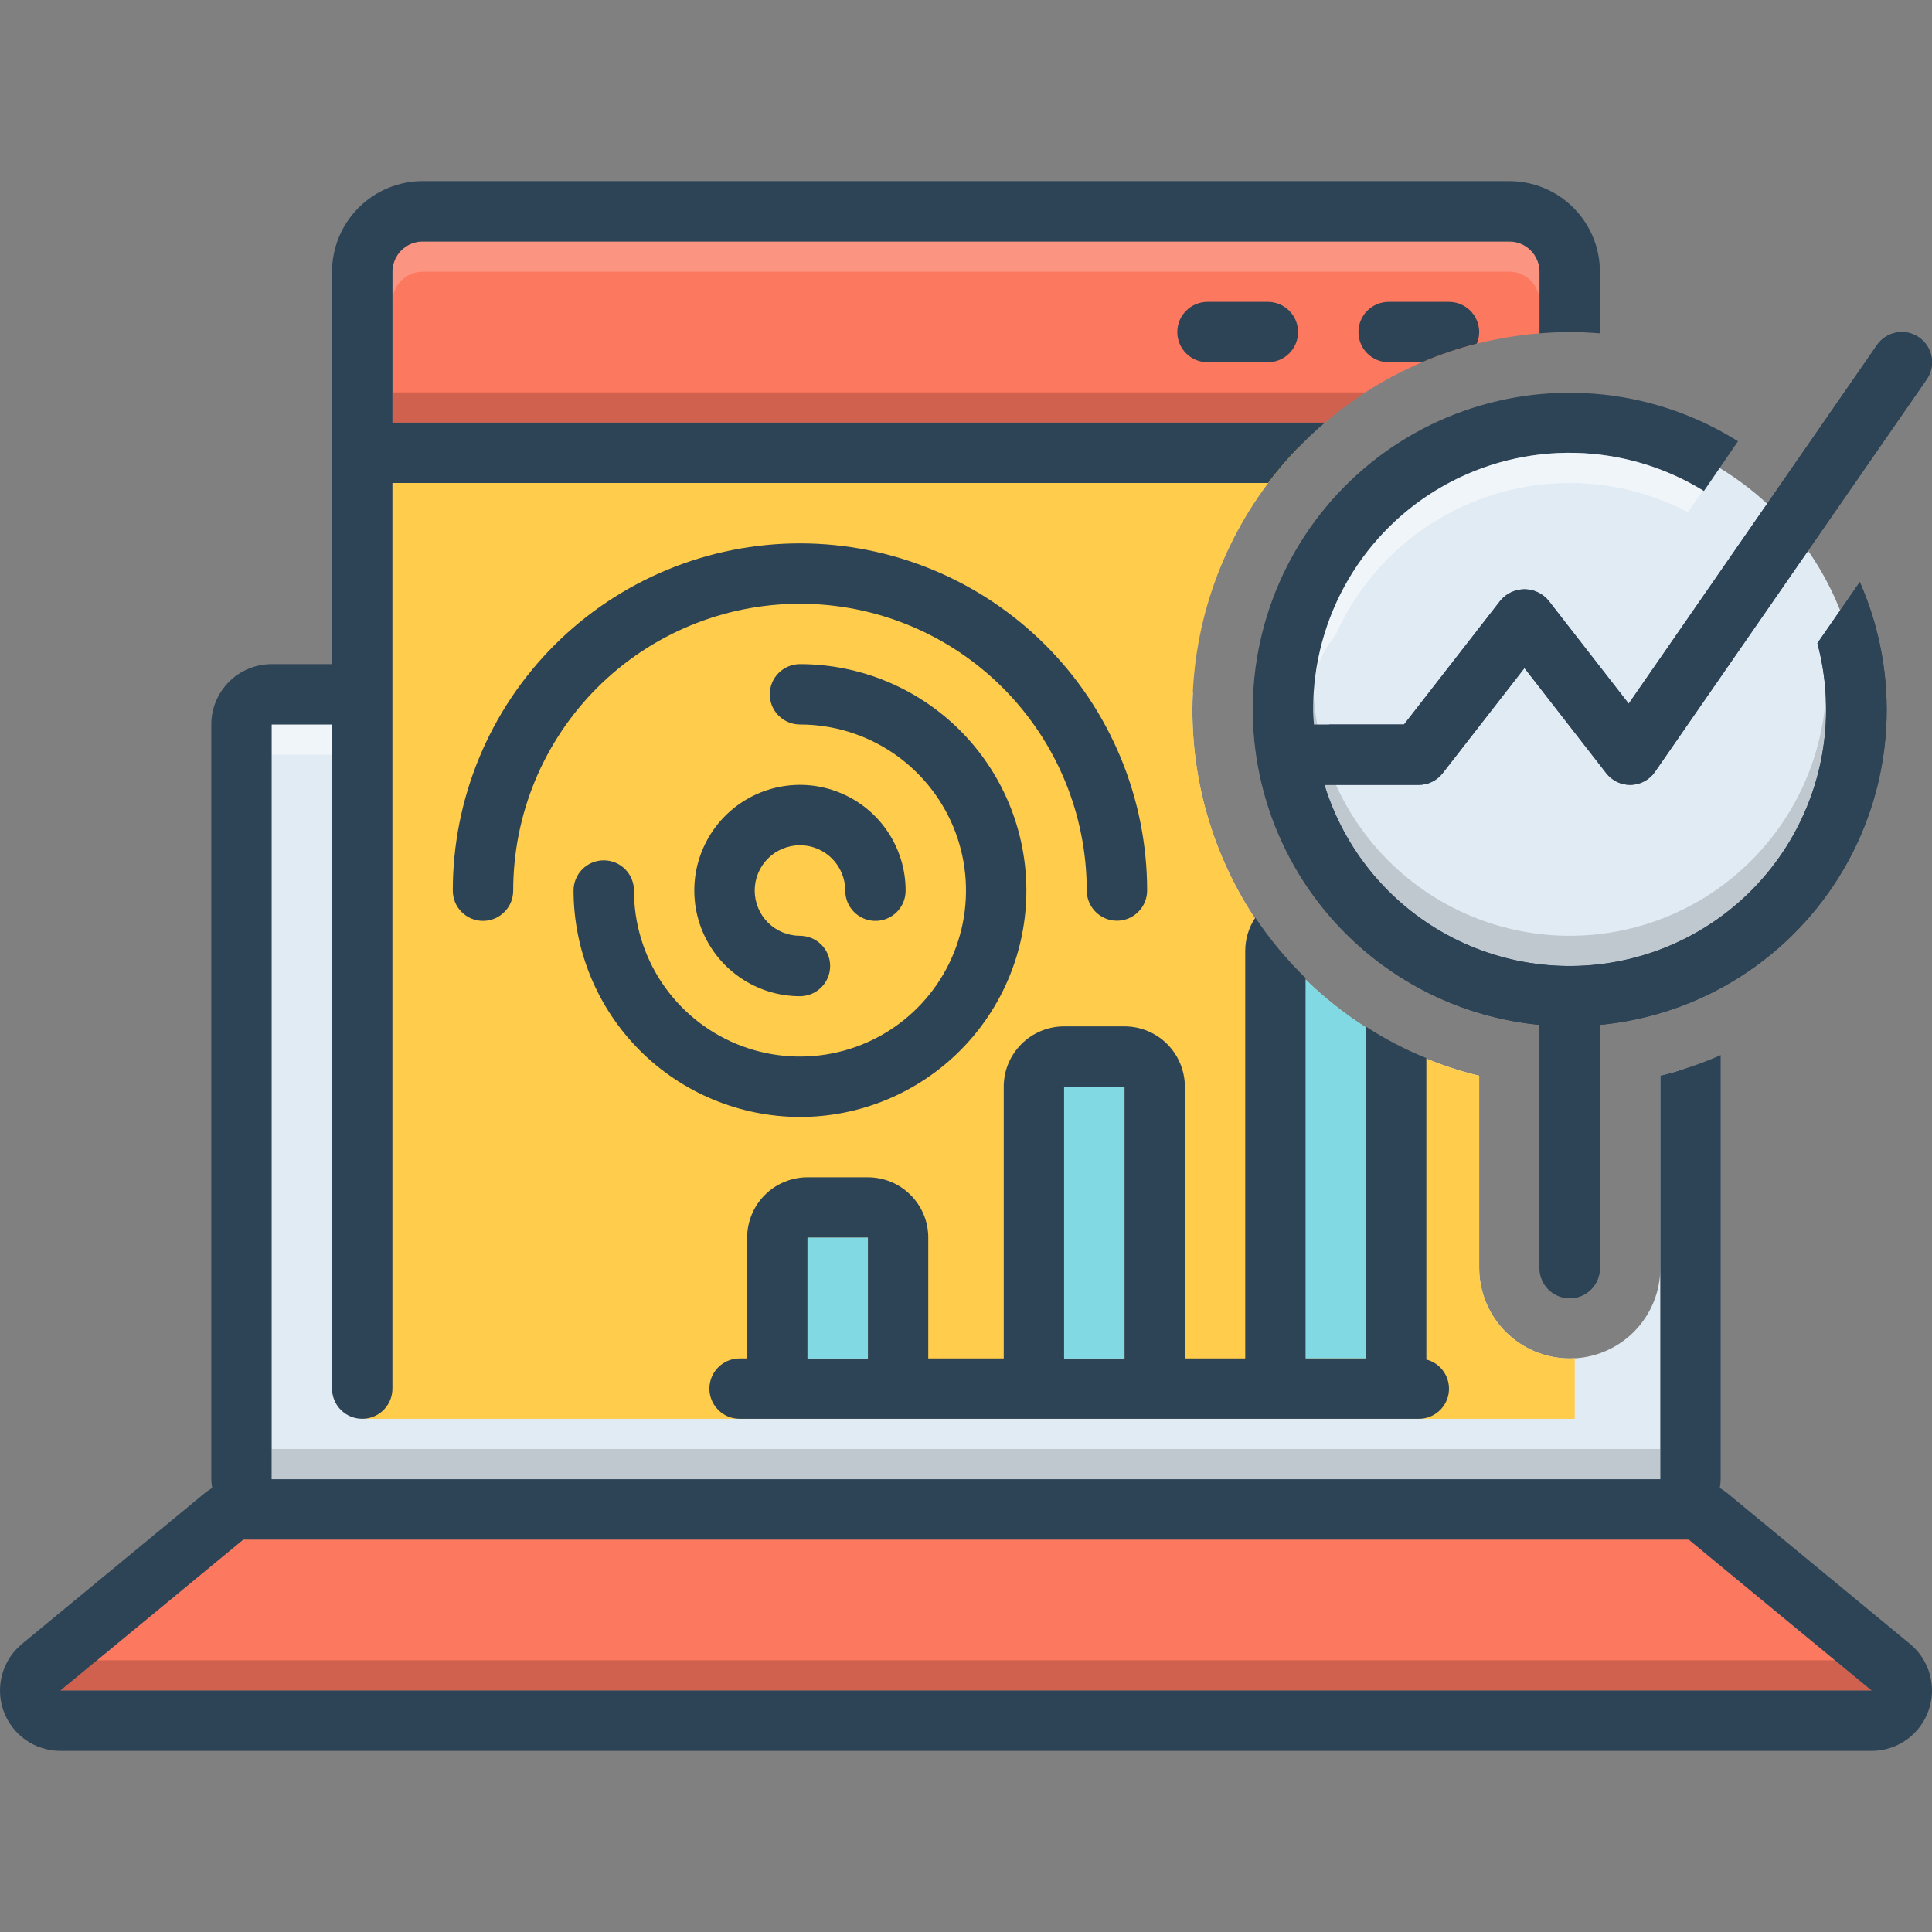 <svg width="60" height="60" viewBox="0 0 60 60" fill="none" xmlns="http://www.w3.org/2000/svg">
<rect x="0" y="0" width="60" height="60" fill="#808080" stroke="none"/>
<g clip-path="url(#clip0_1646_19567)">
<path d="M48.75 31.289C53.733 31.289 57.773 27.249 57.773 22.266C57.773 17.282 53.733 13.242 48.75 13.242C43.767 13.242 39.727 17.282 39.727 22.266C39.727 27.249 43.767 31.289 48.75 31.289Z" fill="#E1EBF4"/>
<path d="M51.562 33.409V39.375C51.562 40.121 51.266 40.836 50.739 41.364C50.211 41.891 49.496 42.188 48.75 42.188C48.004 42.188 47.288 41.891 46.761 41.364C46.234 40.836 45.937 40.121 45.937 39.375V33.409C43.39 32.79 41.125 31.33 39.51 29.266C37.894 27.201 37.02 24.653 37.031 22.031C37.031 21.854 37.037 21.679 37.045 21.504H7.422V46.895H52.266V33.206C52.033 33.278 51.801 33.351 51.562 33.409Z" fill="#E1EBF4"/>
<path d="M42.422 31.908V42.188H40.547V30.422C41.12 30.98 41.748 31.478 42.422 31.908Z" fill="#81D9E3"/>
<path d="M48.75 42.188C48.005 42.187 47.29 41.891 46.762 41.364C46.235 40.836 45.938 40.121 45.938 39.375V33.408C45.377 33.275 44.829 33.096 44.297 32.874C43.643 32.611 43.016 32.288 42.422 31.908V42.188H40.547V30.422C39.956 29.846 39.428 29.208 38.972 28.519C37.504 26.293 36.837 23.633 37.081 20.978C37.326 18.322 38.467 15.829 40.318 13.908H11.33V44.063H48.905V42.178C48.853 42.183 48.802 42.188 48.75 42.188ZM26.953 42.188H25.078V38.438H26.953V42.188ZM34.922 42.188H33.047V33.75H34.922V42.188Z" fill="#FFCC4B"/>
<path d="M47.812 10.353V8.438C47.812 8.189 47.713 7.951 47.537 7.775C47.361 7.6 47.123 7.501 46.875 7.5H13.125C12.877 7.501 12.639 7.6 12.463 7.775C12.287 7.951 12.188 8.189 12.188 8.438V13.125H41.146C43.019 11.519 45.353 10.549 47.812 10.353Z" fill="#FC785E"/>
<path d="M58.125 52.5H1.875L7.556 47.812H52.444L58.125 52.5Z" fill="#FC785E"/>
<path opacity="0.5" d="M8.438 22.5H10.312V23.438H8.438V22.5Z" fill="white"/>
<path opacity="0.5" d="M49.688 22.5H51.562V23.438H49.688V22.5Z" fill="white"/>
<path opacity="0.3" d="M47.812 8.438V9.375C47.812 9.127 47.713 8.889 47.537 8.713C47.361 8.537 47.123 8.438 46.875 8.438H13.125C12.877 8.438 12.639 8.537 12.463 8.713C12.287 8.889 12.188 9.127 12.188 9.375V8.438C12.188 8.189 12.287 7.951 12.463 7.775C12.639 7.6 12.877 7.501 13.125 7.5H46.875C47.123 7.501 47.361 7.6 47.537 7.775C47.713 7.951 47.812 8.189 47.812 8.438Z" fill="#F9DBD7"/>
<path opacity="0.5" d="M8.438 45H51.562V45.938H8.438V45Z" fill="#9FA5AA"/>
<path opacity="0.5" d="M58.125 52.5H1.875L3.009 51.562H56.991L58.125 52.5Z" fill="#A54B3F"/>
<path d="M0.682 51.054C0.384 51.3 0.169 51.631 0.067 52.004C-0.035 52.376 -0.02 52.771 0.11 53.134C0.241 53.497 0.481 53.812 0.796 54.034C1.112 54.256 1.489 54.375 1.875 54.375H58.125C58.511 54.375 58.888 54.256 59.203 54.034C59.519 53.812 59.759 53.497 59.889 53.134C60.02 52.771 60.035 52.376 59.933 52.004C59.831 51.631 59.616 51.299 59.318 51.054L53.637 46.366C53.565 46.309 53.489 46.256 53.41 46.21C53.426 46.12 53.435 46.029 53.437 45.938V32.768C52.832 33.034 52.204 33.247 51.562 33.407V45.938H8.437V22.5H10.312V43.125C10.312 43.374 10.411 43.612 10.587 43.788C10.763 43.964 11.001 44.062 11.25 44.062C11.498 44.062 11.737 43.964 11.913 43.788C12.089 43.612 12.187 43.374 12.187 43.125V15H39.381C39.9 14.313 40.491 13.684 41.146 13.125H12.187V8.438C12.188 8.189 12.287 7.951 12.462 7.775C12.638 7.599 12.876 7.5 13.125 7.5H46.875C47.123 7.5 47.362 7.599 47.537 7.775C47.713 7.951 47.812 8.189 47.812 8.438V10.353C48.122 10.329 48.434 10.312 48.75 10.312C49.066 10.312 49.378 10.329 49.687 10.353V8.438C49.686 7.692 49.39 6.977 48.862 6.45C48.335 5.922 47.62 5.626 46.875 5.625H13.125C12.379 5.626 11.664 5.922 11.137 6.45C10.61 6.977 10.313 7.692 10.312 8.438V20.625H8.437C7.94 20.625 7.463 20.823 7.112 21.174C6.76 21.526 6.562 22.003 6.562 22.5V45.938C6.565 46.029 6.574 46.12 6.59 46.21C6.511 46.256 6.435 46.309 6.363 46.366L0.682 51.054ZM7.556 47.812H52.444L58.125 52.5H1.875L7.556 47.812Z" fill="#2D4356"/>
<path d="M37.5 9.375C37.251 9.375 37.013 9.474 36.837 9.65C36.661 9.825 36.562 10.064 36.562 10.312C36.562 10.561 36.661 10.8 36.837 10.975C37.013 11.151 37.251 11.25 37.5 11.25H39.375C39.624 11.25 39.862 11.151 40.038 10.975C40.214 10.8 40.312 10.561 40.312 10.312C40.312 10.064 40.214 9.825 40.038 9.65C39.862 9.474 39.624 9.375 39.375 9.375H37.5Z" fill="#2D4356"/>
<path d="M33.75 27.656C33.75 27.905 33.849 28.143 34.025 28.319C34.2 28.495 34.439 28.594 34.687 28.594C34.936 28.594 35.175 28.495 35.35 28.319C35.526 28.143 35.625 27.905 35.625 27.656C35.625 26.24 35.346 24.838 34.804 23.53C34.262 22.222 33.468 21.034 32.467 20.033C31.466 19.032 30.277 18.238 28.97 17.696C27.662 17.154 26.259 16.875 24.844 16.875C23.428 16.875 22.026 17.154 20.718 17.696C19.41 18.238 18.221 19.032 17.22 20.033C16.219 21.034 15.425 22.222 14.883 23.53C14.341 24.838 14.062 26.24 14.062 27.656C14.062 27.78 14.086 27.902 14.132 28.017C14.179 28.131 14.248 28.235 14.335 28.322C14.422 28.41 14.526 28.48 14.64 28.527C14.754 28.574 14.877 28.599 15 28.599C15.123 28.599 15.246 28.574 15.36 28.527C15.474 28.48 15.578 28.41 15.665 28.322C15.752 28.235 15.821 28.131 15.868 28.017C15.914 27.902 15.938 27.78 15.938 27.656C15.938 26.487 16.168 25.328 16.615 24.248C17.063 23.167 17.719 22.186 18.546 21.359C19.373 20.532 20.355 19.875 21.435 19.428C22.516 18.98 23.674 18.75 24.844 18.75C26.013 18.75 27.171 18.98 28.252 19.428C29.332 19.875 30.314 20.532 31.141 21.359C31.968 22.186 32.624 23.167 33.072 24.248C33.52 25.328 33.75 26.487 33.75 27.656Z" fill="#2D4356"/>
<path d="M24.844 34.688C26.709 34.688 28.497 33.947 29.816 32.628C31.134 31.309 31.875 29.521 31.875 27.656C31.875 25.791 31.134 24.003 29.816 22.684C28.497 21.366 26.709 20.625 24.844 20.625C24.595 20.625 24.357 20.724 24.181 20.9C24.005 21.075 23.906 21.314 23.906 21.562C23.906 21.811 24.005 22.05 24.181 22.225C24.357 22.401 24.595 22.5 24.844 22.5C25.863 22.5 26.86 22.802 27.708 23.369C28.556 23.936 29.217 24.741 29.608 25.683C29.998 26.625 30.1 27.662 29.901 28.662C29.702 29.662 29.211 30.581 28.49 31.302C27.769 32.023 26.85 32.514 25.85 32.713C24.849 32.912 23.813 32.81 22.87 32.42C21.928 32.03 21.123 31.369 20.556 30.521C19.99 29.673 19.688 28.676 19.688 27.656C19.688 27.408 19.589 27.169 19.413 26.993C19.237 26.817 18.999 26.719 18.75 26.719C18.501 26.719 18.263 26.817 18.087 26.993C17.911 27.169 17.812 27.408 17.812 27.656C17.815 29.52 18.556 31.308 19.874 32.626C21.192 33.944 22.98 34.685 24.844 34.688Z" fill="#2D4356"/>
<path d="M24.844 26.25C25.217 26.25 25.574 26.399 25.838 26.662C26.101 26.926 26.25 27.283 26.25 27.656C26.249 27.78 26.273 27.902 26.32 28.017C26.367 28.131 26.436 28.235 26.523 28.323C26.61 28.41 26.713 28.48 26.828 28.527C26.942 28.575 27.064 28.599 27.188 28.599C27.311 28.599 27.433 28.575 27.547 28.527C27.662 28.48 27.765 28.41 27.852 28.323C27.939 28.235 28.008 28.131 28.055 28.017C28.102 27.902 28.126 27.78 28.125 27.656C28.125 27.007 27.933 26.373 27.572 25.833C27.212 25.294 26.699 24.873 26.099 24.625C25.5 24.376 24.84 24.311 24.204 24.438C23.567 24.565 22.982 24.877 22.523 25.336C22.065 25.795 21.752 26.38 21.625 27.016C21.499 27.653 21.564 28.312 21.812 28.912C22.061 29.512 22.481 30.024 23.021 30.384C23.56 30.745 24.195 30.938 24.844 30.938C25.092 30.938 25.331 30.839 25.507 30.663C25.683 30.487 25.781 30.249 25.781 30C25.781 29.751 25.683 29.513 25.507 29.337C25.331 29.161 25.092 29.062 24.844 29.062C24.471 29.062 24.113 28.914 23.849 28.651C23.586 28.387 23.438 28.029 23.438 27.656C23.438 27.283 23.586 26.926 23.849 26.662C24.113 26.398 24.471 26.25 24.844 26.25Z" fill="#2D4356"/>
<path d="M43.125 9.375C42.876 9.375 42.638 9.474 42.462 9.65C42.286 9.825 42.188 10.064 42.188 10.312C42.188 10.561 42.286 10.8 42.462 10.975C42.638 11.151 42.876 11.25 43.125 11.25H44.16C44.712 11.014 45.283 10.821 45.865 10.673C45.925 10.53 45.948 10.375 45.933 10.222C45.918 10.068 45.866 9.921 45.78 9.792C45.694 9.664 45.578 9.559 45.442 9.486C45.306 9.413 45.154 9.375 45 9.375H43.125Z" fill="#2D4356"/>
<path d="M44.292 42.22C44.292 42.211 44.297 42.197 44.297 42.188V32.859C43.642 32.595 43.014 32.268 42.422 31.884V42.188H40.547V30.375C39.963 29.806 39.44 29.178 38.986 28.5C38.981 28.505 38.977 28.514 38.972 28.519C38.776 28.82 38.672 29.172 38.672 29.531V42.188H36.797V33.75C36.797 33.504 36.748 33.26 36.654 33.032C36.56 32.805 36.422 32.598 36.248 32.424C36.074 32.25 35.867 32.112 35.639 32.018C35.412 31.923 35.168 31.875 34.922 31.875H33.047C32.801 31.875 32.557 31.923 32.329 32.018C32.102 32.112 31.895 32.25 31.721 32.424C31.547 32.598 31.409 32.805 31.314 33.032C31.22 33.26 31.172 33.504 31.172 33.75V42.188H28.828V38.438C28.828 38.191 28.78 37.947 28.686 37.72C28.591 37.492 28.453 37.286 28.279 37.111C28.105 36.937 27.898 36.799 27.671 36.705C27.443 36.611 27.199 36.562 26.953 36.562H25.078C24.832 36.562 24.588 36.611 24.36 36.705C24.133 36.799 23.926 36.937 23.752 37.111C23.578 37.286 23.44 37.492 23.346 37.72C23.252 37.947 23.203 38.191 23.203 38.438V42.188H22.969C22.72 42.188 22.482 42.286 22.306 42.462C22.13 42.638 22.031 42.876 22.031 43.125C22.031 43.374 22.13 43.612 22.306 43.788C22.482 43.964 22.72 44.062 22.969 44.062H44.062C44.291 44.063 44.512 43.98 44.683 43.829C44.854 43.678 44.965 43.47 44.993 43.243C45.021 43.017 44.965 42.787 44.836 42.599C44.707 42.41 44.514 42.276 44.292 42.22ZM26.953 42.188H25.078V38.438H26.953V42.188ZM34.922 42.188H33.047V33.75H34.922V42.188Z" fill="#2D4356"/>
<path d="M25.078 38.438H26.953V42.188H25.078V38.438Z" fill="#81D9E3"/>
<path d="M33.047 33.75H34.922V42.188H33.047V33.75Z" fill="#81D9E3"/>
<path opacity="0.5" d="M42.404 12.188H12.188V13.125H41.146C41.544 12.785 41.964 12.472 42.404 12.188Z" fill="#A54B3F"/>
<path opacity="0.5" d="M56.719 22.031C56.719 24.145 55.879 26.172 54.385 27.666C52.89 29.16 50.863 30 48.75 30C46.637 30 44.61 29.16 43.115 27.666C41.621 26.172 40.781 24.145 40.781 22.031C40.781 21.877 40.786 21.717 40.795 21.562C40.915 23.589 41.803 25.493 43.279 26.887C44.755 28.281 46.707 29.059 48.737 29.062C50.767 29.066 52.721 28.295 54.202 26.906C55.683 25.518 56.578 23.617 56.705 21.591C56.714 21.736 56.719 21.881 56.719 22.031Z" fill="#9FA5AA"/>
<path d="M59.596 10.479C59.392 10.338 59.14 10.283 58.895 10.328C58.65 10.372 58.433 10.512 58.292 10.716L50.581 21.854L48.084 18.643C47.992 18.536 47.879 18.45 47.751 18.391C47.624 18.331 47.484 18.301 47.344 18.301C47.203 18.301 47.064 18.331 46.936 18.391C46.808 18.45 46.695 18.536 46.604 18.643L43.604 22.5H40.805C40.796 22.344 40.781 22.19 40.781 22.031C40.779 20.614 41.156 19.221 41.872 17.998C42.589 16.775 43.619 15.765 44.856 15.074C46.093 14.382 47.493 14.034 48.91 14.064C50.328 14.095 51.711 14.504 52.917 15.248L53.975 13.704C52.717 12.914 51.297 12.419 49.821 12.257C48.345 12.094 46.851 12.268 45.452 12.764C44.053 13.261 42.784 14.068 41.741 15.125C40.698 16.183 39.908 17.462 39.43 18.868C38.952 20.274 38.798 21.77 38.981 23.243C39.163 24.717 39.677 26.13 40.483 27.377C41.29 28.624 42.368 29.672 43.638 30.443C44.907 31.214 46.334 31.687 47.812 31.828V39.375C47.812 39.499 47.836 39.621 47.882 39.735C47.929 39.85 47.998 39.954 48.085 40.041C48.172 40.129 48.276 40.198 48.39 40.246C48.504 40.293 48.626 40.318 48.75 40.318C48.873 40.318 48.996 40.293 49.11 40.246C49.224 40.198 49.328 40.129 49.415 40.041C49.502 39.954 49.571 39.85 49.617 39.735C49.664 39.621 49.688 39.499 49.687 39.375V31.828C51.238 31.682 52.731 31.169 54.045 30.333C55.358 29.497 56.454 28.36 57.242 27.017C58.03 25.674 58.488 24.163 58.577 22.608C58.667 21.054 58.386 19.5 57.757 18.075L56.441 19.976C56.981 21.992 56.707 24.14 55.679 25.956C54.652 27.773 52.952 29.113 50.946 29.69C48.94 30.266 46.788 30.032 44.953 29.038C43.118 28.044 41.746 26.37 41.133 24.375H44.062C44.205 24.375 44.346 24.342 44.474 24.28C44.602 24.217 44.715 24.126 44.802 24.013L47.344 20.746L49.885 24.013C49.973 24.126 50.085 24.217 50.213 24.28C50.341 24.343 50.482 24.375 50.625 24.375L50.651 24.375C50.798 24.37 50.942 24.332 51.072 24.262C51.201 24.192 51.312 24.092 51.396 23.971L59.833 11.784C59.975 11.579 60.029 11.327 59.985 11.082C59.94 10.838 59.801 10.621 59.596 10.479Z" fill="#2D4356"/>
<path opacity="0.5" d="M52.419 15.908L52.885 15.235C51.762 14.546 50.484 14.147 49.168 14.074C47.851 14.002 46.538 14.259 45.346 14.822C44.153 15.384 43.12 16.235 42.339 17.297C41.558 18.358 41.053 19.598 40.871 20.904C40.975 20.475 41.18 20.077 41.469 19.742C42.093 18.331 43.113 17.132 44.406 16.29C45.699 15.448 47.208 15 48.751 15C50.029 15.001 51.288 15.312 52.419 15.908Z" fill="white"/>
<path d="M44.802 24.014L47.343 20.746L49.884 24.014C49.972 24.126 50.084 24.217 50.212 24.28C50.341 24.343 50.482 24.375 50.624 24.375L50.651 24.375C50.798 24.371 50.942 24.332 51.071 24.262C51.2 24.192 51.312 24.093 51.395 23.972L59.833 11.784C59.903 11.683 59.953 11.569 59.979 11.448C60.005 11.328 60.008 11.204 59.986 11.082C59.964 10.961 59.918 10.845 59.851 10.742C59.785 10.638 59.698 10.548 59.597 10.478C59.495 10.408 59.381 10.359 59.261 10.333C59.14 10.307 59.016 10.305 58.895 10.327C58.773 10.349 58.658 10.395 58.554 10.462C58.451 10.528 58.361 10.615 58.291 10.717L50.581 21.854L48.083 18.643C47.992 18.536 47.879 18.45 47.751 18.391C47.623 18.332 47.484 18.301 47.343 18.301C47.202 18.301 47.063 18.332 46.935 18.391C46.808 18.45 46.694 18.536 46.603 18.643L43.603 22.5H41.288C41.212 22.565 41.115 22.6 41.015 22.599C40.319 22.592 39.624 22.546 38.93 22.498C39.043 24.86 40.003 27.103 41.634 28.816C43.265 30.53 45.458 31.599 47.812 31.828V39.375C47.811 39.499 47.835 39.621 47.882 39.736C47.929 39.85 47.998 39.954 48.085 40.042C48.172 40.129 48.275 40.199 48.389 40.246C48.504 40.294 48.626 40.318 48.749 40.318C48.873 40.318 48.995 40.294 49.109 40.246C49.223 40.199 49.327 40.129 49.414 40.042C49.501 39.954 49.57 39.85 49.617 39.736C49.664 39.621 49.688 39.499 49.687 39.375V31.828C51.237 31.682 52.731 31.17 54.044 30.333C55.358 29.497 56.453 28.36 57.242 27.017C58.03 25.674 58.487 24.163 58.577 22.609C58.666 21.054 58.385 19.5 57.757 18.076L56.441 19.977C56.98 21.993 56.706 24.14 55.679 25.957C54.651 27.773 52.952 29.114 50.946 29.69C48.94 30.267 46.788 30.033 44.953 29.039C43.117 28.045 41.746 26.37 41.132 24.375H44.062C44.205 24.375 44.346 24.343 44.474 24.28C44.602 24.217 44.714 24.126 44.802 24.014Z" fill="#2D4356"/>
</g>
<defs>
<clipPath id="clip0_1646_19567">
<rect width="60" height="60" fill="white"/>
</clipPath>
</defs>
</svg>
